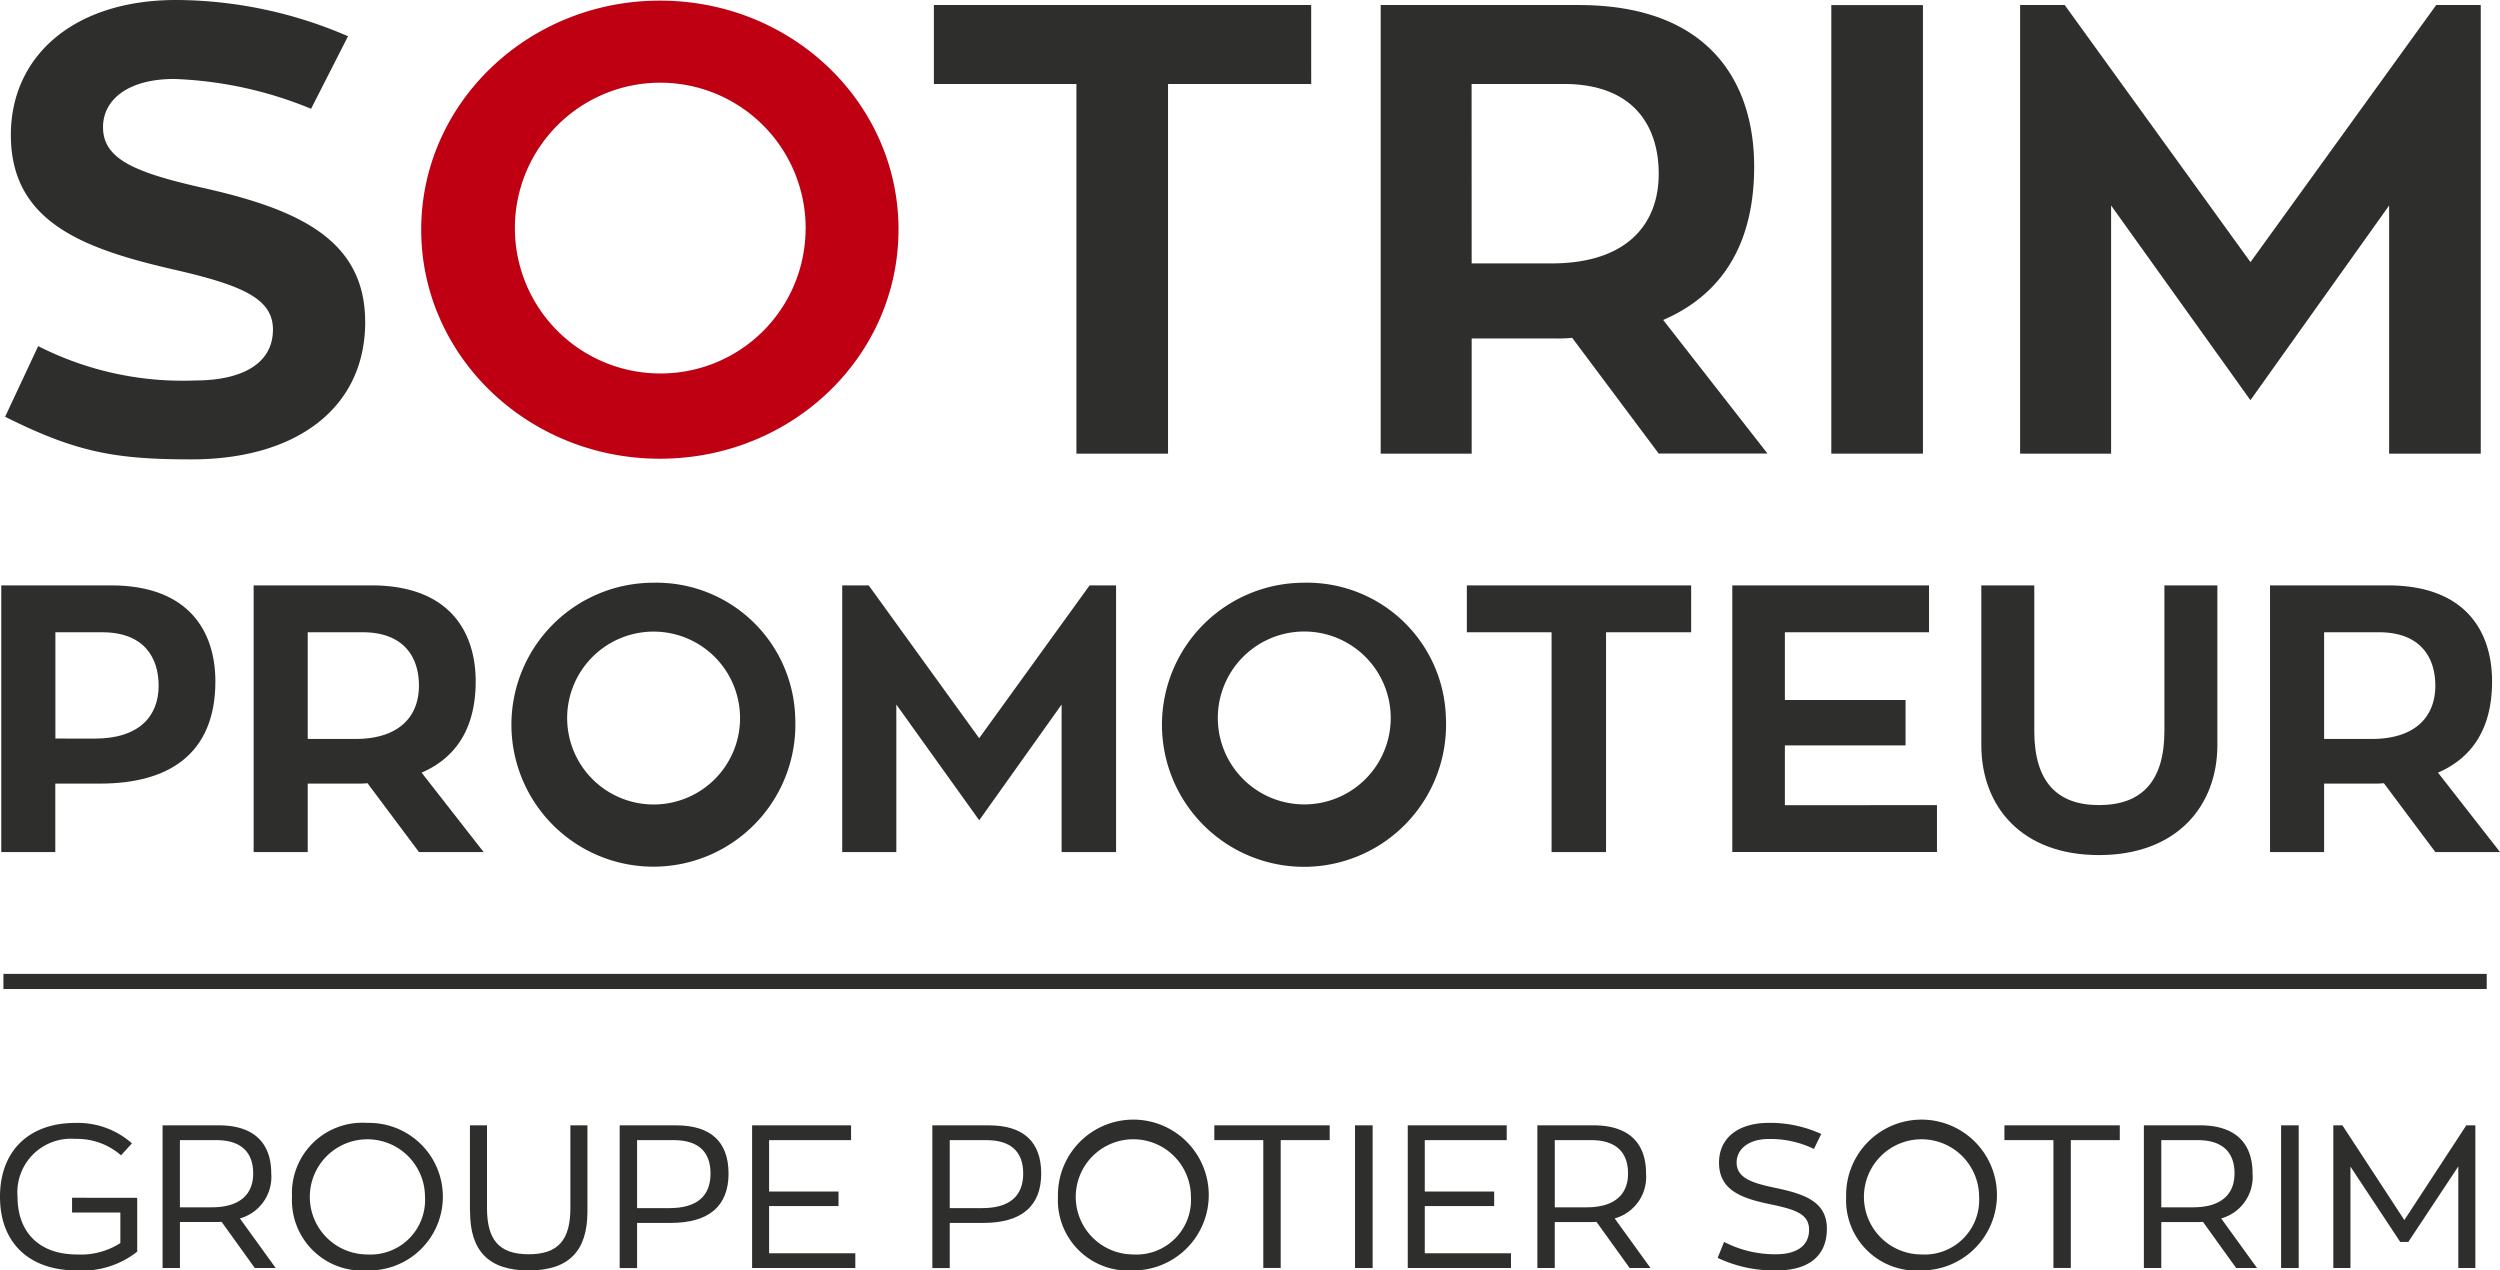 <svg xmlns="http://www.w3.org/2000/svg" width="176" height="89.44" viewBox="0 0 176 89.44">
  <g id="Groupe_4359" data-name="Groupe 4359" transform="translate(-3665.69 -9657.131)">
    <path id="Tracé_106" data-name="Tracé 106" d="M33.54,57.652c5.486,0,7.35,3.249,7.35,6.764,0,5.141-3.329,7.191-8.1,7.191h-3.17v4.82H25.817V57.652ZM32.421,68.438c3.036,0,4.474-1.518,4.474-3.729,0-1.944-1.012-3.755-3.968-3.755h-3.3v7.483Z" transform="translate(3639.963 9640.689)" fill="#2e2e2d"/>
    <path id="Tracé_107" data-name="Tracé 107" d="M58.844,71.58a6.172,6.172,0,0,1-.719.027H54.636v4.82H50.828V57.652H59.11c5.486,0,7.35,3.249,7.35,6.764,0,3.223-1.332,5.353-3.808,6.419l4.368,5.592H62.466Zm-4.208-3.116h3.356c3.037,0,4.474-1.545,4.474-3.755,0-1.944-1.012-3.756-3.968-3.756H54.636Z" transform="translate(3632.718 9640.689)" fill="#2e2e2d"/>
    <path id="Tracé_108" data-name="Tracé 108" d="M96.076,66.976a9.995,9.995,0,1,1-9.987-9.587,9.775,9.775,0,0,1,9.987,9.587m-3.888,0A6.085,6.085,0,1,0,86.09,73a6.081,6.081,0,0,0,6.1-6.019" transform="translate(3625.6 9640.766)" fill="#2e2e2d"/>
    <path id="Tracé_109" data-name="Tracé 109" d="M127.971,57.652V76.427h-3.835V66.041l-5.8,8.148L112.5,66.041V76.427h-3.809V57.652h1.864l7.777,10.759,7.776-10.759Z" transform="translate(3616.291 9640.689)" fill="#2e2e2d"/>
    <path id="Tracé_110" data-name="Tracé 110" d="M160.2,66.976a10,10,0,1,1-9.987-9.587,9.775,9.775,0,0,1,9.987,9.587m-3.888,0a6.086,6.086,0,1,0-6.1,6.019,6.081,6.081,0,0,0,6.1-6.019" transform="translate(3607.284 9640.766)" fill="#2e2e2d"/>
    <path id="Tracé_111" data-name="Tracé 111" d="M186.058,60.954h-5.992V76.426h-3.834V60.954h-5.965v-3.3h15.792Z" transform="translate(3598.689 9640.69)" fill="#2e2e2d"/>
    <path id="Tracé_112" data-name="Tracé 112" d="M210.848,73.124v3.3H196.44V57.652h13.849v3.3H200.142v4.768h8.495v3.2h-8.495v4.208Z" transform="translate(3591.204 9640.689)" fill="#2e2e2d"/>
    <path id="Tracé_113" data-name="Tracé 113" d="M237.433,68.89c0,4.314-2.876,7.75-8.336,7.75-5.433,0-8.282-3.409-8.282-7.75V57.652h3.729V67.9c0,3.542,1.571,5.22,4.553,5.22,3.037,0,4.607-1.7,4.607-5.22V57.652h3.729Z" transform="translate(3584.36 9640.689)" fill="#2e2e2d"/>
    <path id="Tracé_114" data-name="Tracé 114" d="M257.443,71.58a6.172,6.172,0,0,1-.719.027h-3.489v4.82h-3.808V57.652h8.283c5.485,0,7.35,3.249,7.35,6.764,0,3.223-1.332,5.353-3.808,6.419l4.367,5.592h-4.553Zm-4.208-3.116h3.356c3.037,0,4.474-1.545,4.474-3.755,0-1.944-1.012-3.756-3.969-3.756h-3.861Z" transform="translate(3576.072 9640.689)" fill="#2e2e2d"/>
    <path id="Tracé_115" data-name="Tracé 115" d="M35.35,115.938v3.79a6.217,6.217,0,0,1-4.246,1.325c-3.391,0-5.414-1.966-5.414-5.186s2.023-5.2,5.315-5.2a5.756,5.756,0,0,1,3.975,1.439l-.77.84A4.7,4.7,0,0,0,31,111.792a3.773,3.773,0,0,0-4.075,4.075c0,2.522,1.553,4.06,4.175,4.06a5.166,5.166,0,0,0,3.063-.8v-2.152h-3.4v-1.04Z" transform="translate(3640 9625.518)" fill="#2e2e2d"/>
    <path id="Tracé_116" data-name="Tracé 116" d="M48.293,120.952,45.956,117.7c-.185.014-.385.014-.585.014h-2.35v3.234H41.8V110.907h3.961c2.408,0,3.69,1.183,3.69,3.391a3.035,3.035,0,0,1-2.208,3.163l2.522,3.491Zm-.114-6.654c0-1.539-.9-2.35-2.593-2.35H43.021v4.729h2.251c1.894,0,2.907-.855,2.907-2.379" transform="translate(3635.335 9625.448)" fill="#2e2e2d"/>
    <path id="Tracé_117" data-name="Tracé 117" d="M54.632,115.866a4.955,4.955,0,0,1,5.3-5.2,5.195,5.195,0,1,1,0,10.387,4.951,4.951,0,0,1-5.3-5.186m9.361,0a4.054,4.054,0,1,0-4.06,4.06,3.84,3.84,0,0,0,4.06-4.06" transform="translate(3631.616 9625.518)" fill="#2e2e2d"/>
    <path id="Tracé_118" data-name="Tracé 118" d="M72.021,116.977v-6.07h1.2v5.813c0,2.223.827,3.263,2.936,3.263s2.935-1.04,2.935-3.263v-5.813h1.2v6.07c0,2.75-1.282,4.146-4.131,4.146s-4.132-1.4-4.132-4.146" transform="translate(3626.753 9625.448)" fill="#2e2e2d"/>
    <path id="Tracé_119" data-name="Tracé 119" d="M94.448,114.3c0,2.294-1.382,3.476-4.074,3.476H88.008v3.177H86.783V110.907h3.974c2.436,0,3.69,1.154,3.69,3.391m-1.268,0c0-1.553-.883-2.35-2.593-2.35H88.008v4.787h2.266c1.923,0,2.906-.826,2.906-2.436" transform="translate(3622.532 9625.448)" fill="#2e2e2d"/>
    <path id="Tracé_120" data-name="Tracé 120" d="M99.84,110.907h6.967v1.04h-5.771v3.619h4.888v1.026h-4.888v3.319h6.07v1.041H99.84Z" transform="translate(3618.798 9625.448)" fill="#2e2e2d"/>
    <path id="Tracé_121" data-name="Tracé 121" d="M125.274,114.3c0,2.294-1.382,3.476-4.074,3.476h-2.365v3.177H117.61V110.907h3.974c2.436,0,3.69,1.154,3.69,3.391m-1.268,0c0-1.553-.884-2.35-2.593-2.35h-2.579v4.787H121.1c1.923,0,2.906-.826,2.906-2.436" transform="translate(3613.717 9625.448)" fill="#2e2e2d"/>
    <path id="Tracé_122" data-name="Tracé 122" d="M129.984,115.866a5.309,5.309,0,1,1,5.3,5.186,4.955,4.955,0,0,1-5.3-5.186m9.361,0a4.054,4.054,0,1,0-4.06,4.06,3.84,3.84,0,0,0,4.06-4.06" transform="translate(3610.186 9625.518)" fill="#2e2e2d"/>
    <path id="Tracé_123" data-name="Tracé 123" d="M148.856,111.947h-3.448v-1.04h8.122v1.04h-3.449v9h-1.225Z" transform="translate(3605.77 9625.448)" fill="#2e2e2d"/>
    <rect id="Rectangle_63" data-name="Rectangle 63" width="1.24" height="10.045" transform="translate(3761.084 9736.355)" fill="#2e2e2d"/>
    <path id="Tracé_124" data-name="Tracé 124" d="M164.482,110.907h6.967v1.04H165.68v3.619h4.886v1.026H165.68v3.319h6.069v1.041h-7.267Z" transform="translate(3600.314 9625.448)" fill="#2e2e2d"/>
    <path id="Tracé_125" data-name="Tracé 125" d="M183.754,120.952l-2.336-3.248c-.185.014-.385.014-.585.014h-2.351v3.234h-1.225V110.907h3.961c2.408,0,3.69,1.183,3.69,3.391a3.034,3.034,0,0,1-2.208,3.163l2.522,3.491Zm-.114-6.654c0-1.539-.9-2.35-2.593-2.35h-2.564v4.729h2.252c1.894,0,2.906-.855,2.906-2.379" transform="translate(3596.664 9625.448)" fill="#2e2e2d"/>
    <path id="Tracé_126" data-name="Tracé 126" d="M195.029,120.17l.456-1.126a7.785,7.785,0,0,0,3.647.869c1.482,0,2.336-.612,2.336-1.724,0-1.14-1.026-1.439-2.749-1.8-2.151-.441-3.591-1.054-3.591-2.935,0-1.61,1.2-2.792,3.533-2.792a8.621,8.621,0,0,1,3.662.783l-.514,1.054a6.97,6.97,0,0,0-3.163-.7c-1.581,0-2.279.826-2.279,1.652,0,1.1,1.1,1.453,2.779,1.8,2.023.428,3.576.969,3.576,2.864,0,2.009-1.4,2.935-3.519,2.935a9.243,9.243,0,0,1-4.174-.884" transform="translate(3591.581 9625.518)" fill="#2e2e2d"/>
    <path id="Tracé_127" data-name="Tracé 127" d="M207.685,115.866a5.309,5.309,0,1,1,5.3,5.186,4.955,4.955,0,0,1-5.3-5.186m9.36,0a4.054,4.054,0,1,0-4.06,4.06,3.84,3.84,0,0,0,4.06-4.06" transform="translate(3587.974 9625.518)" fill="#2e2e2d"/>
    <path id="Tracé_128" data-name="Tracé 128" d="M226.555,111.947h-3.449v-1.04h8.121v1.04H227.78v9h-1.225Z" transform="translate(3583.696 9625.448)" fill="#2e2e2d"/>
    <path id="Tracé_129" data-name="Tracé 129" d="M243.423,120.952l-2.336-3.248c-.186.014-.385.014-.585.014h-2.351v3.234h-1.225V110.907h3.961c2.408,0,3.69,1.183,3.69,3.391a3.034,3.034,0,0,1-2.208,3.163l2.522,3.491Zm-.114-6.654c0-1.539-.9-2.35-2.593-2.35h-2.564v4.729H240.4c1.894,0,2.906-.855,2.906-2.379" transform="translate(3579.693 9625.448)" fill="#2e2e2d"/>
    <rect id="Rectangle_64" data-name="Rectangle 64" width="1.24" height="10.045" transform="translate(3826.279 9736.355)" fill="#2e2e2d"/>
    <path id="Tracé_130" data-name="Tracé 130" d="M265.7,110.907v10.045h-1.2V113.8l-3.519,5.314h-.569l-3.505-5.3v7.138H255.7V110.907h.641l4.36,6.668,4.361-6.668Z" transform="translate(3574.255 9625.448)" fill="#2e2e2d"/>
    <line id="Ligne_54" data-name="Ligne 54" x2="174.824" transform="translate(3665.932 9726.224)" fill="#2e2e2d"/>
    <rect id="Rectangle_65" data-name="Rectangle 65" width="174.824" height="1.066" transform="translate(3665.931 9725.692)" fill="#2e2e2d"/>
    <path id="Tracé_131" data-name="Tracé 131" d="M51.546,22.665c0,6.091-4.882,9.675-12.228,9.675-5.374,0-8.107-.493-13.123-3l2.329-4.973a22.409,22.409,0,0,0,11.019,2.419c3.449,0,5.509-1.254,5.509-3.584,0-2.15-2.1-3.091-6.718-4.165C31.838,17.558,26.6,15.721,26.6,9.5,26.6,3.942,31.031,0,38.243,0A30.667,30.667,0,0,1,50.336,2.552l-2.6,5.107a27.77,27.77,0,0,0-9.63-2.1c-3.225,0-5.017,1.433-5.017,3.4,0,2.24,2.24,3.181,6.988,4.256,6.809,1.522,11.467,3.672,11.467,9.451" transform="translate(3639.854 9657.131)" fill="#2e2e2d"/>
    <path id="Tracé_132" data-name="Tracé 132" d="M100.78,16.187c0,8.913-7.48,16.125-16.8,16.125-9.272,0-16.8-7.212-16.8-16.125S74.711.062,83.983.062c9.317,0,16.8,7.211,16.8,16.125m-6.539,0A10.235,10.235,0,1,0,83.983,26.31,10.2,10.2,0,0,0,94.24,16.187" transform="translate(3628.163 9657.113)" fill="#bf0012"/>
    <path id="Tracé_133" data-name="Tracé 133" d="M144.264,6.058H134.185V32.082h-6.45V6.058H117.7V.5h26.562Z" transform="translate(3613.735 9656.985)" fill="#2e2e2d"/>
    <path id="Tracé_134" data-name="Tracé 134" d="M175.2,23.93a10.528,10.528,0,0,1-1.209.045h-5.868v8.107h-6.405V.5h13.93c9.227,0,12.363,5.465,12.363,11.377,0,5.42-2.24,9-6.406,10.794l7.346,9.406h-7.66Zm-7.077-5.241h5.644c5.107,0,7.525-2.6,7.525-6.315,0-3.27-1.7-6.316-6.674-6.316h-6.5Z" transform="translate(3601.172 9656.985)" fill="#2e2e2d"/>
    <rect id="Rectangle_66" data-name="Rectangle 66" width="6.451" height="31.578" transform="translate(3794.614 9657.489)" fill="#2e2e2d"/>
    <path id="Tracé_135" data-name="Tracé 135" d="M257.09.5V32.082h-6.451V14.613l-9.764,13.706-9.809-13.706V32.082h-6.405V.5H227.8l13.079,18.1L253.954.5Z" transform="translate(3583.245 9656.985)" fill="#2e2e2d"/>
  </g>
</svg>
